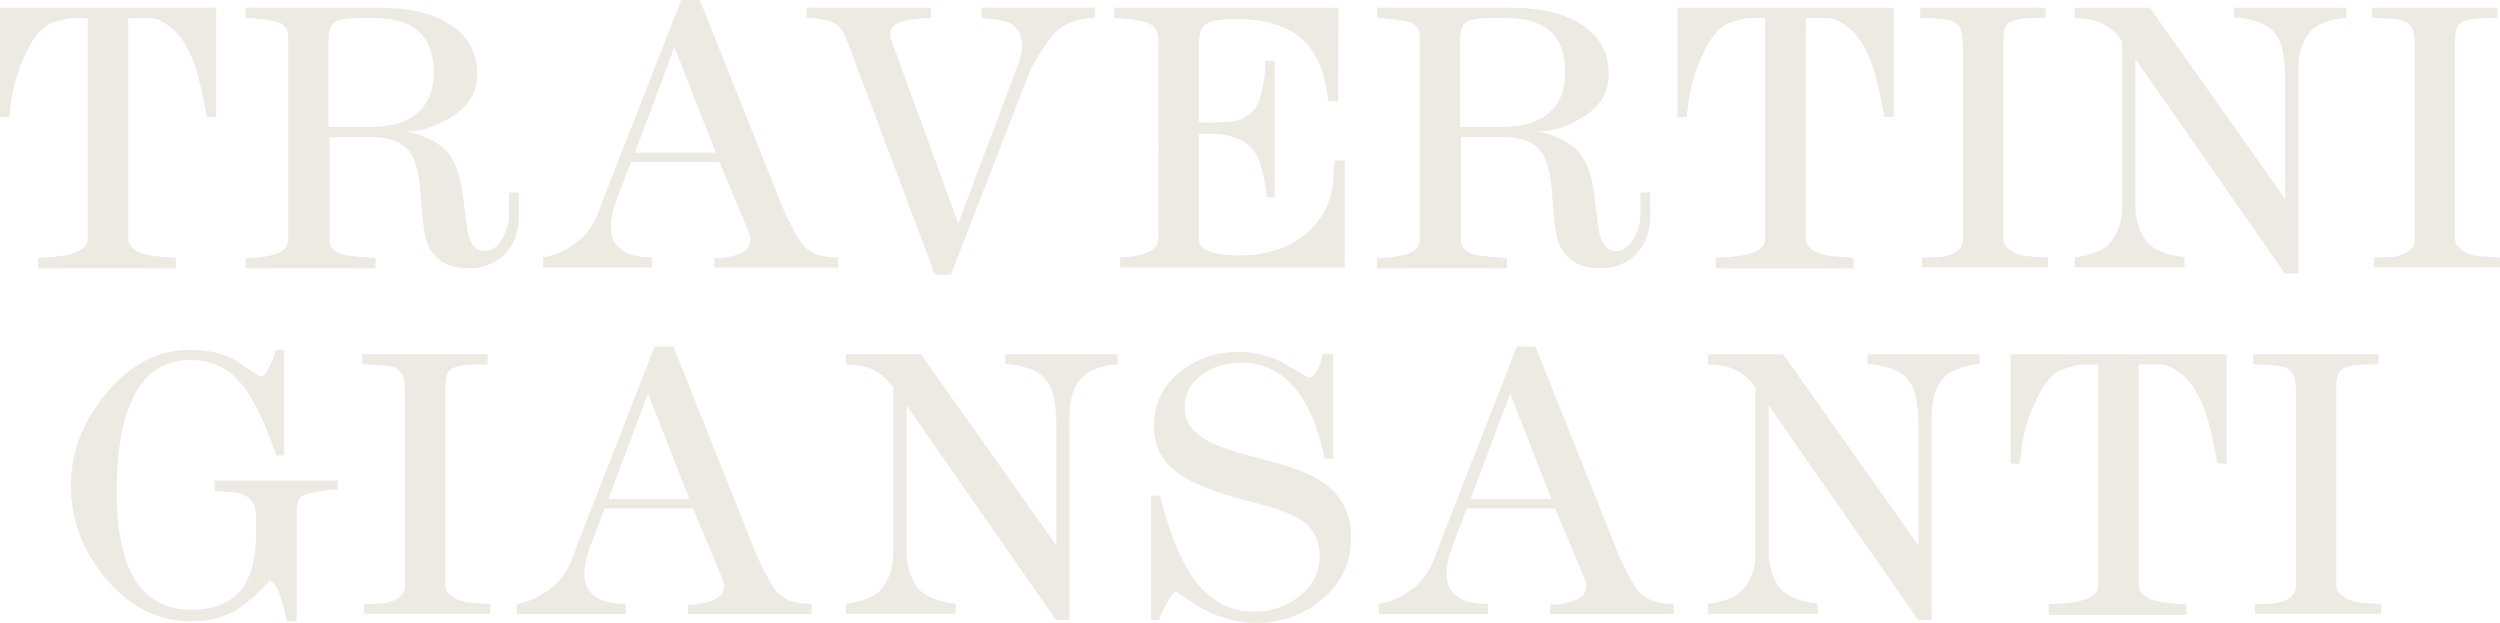 <?xml version="1.0" encoding="UTF-8"?><svg id="Livello_2" xmlns="http://www.w3.org/2000/svg" viewBox="0 0 277.33 69.1"><defs><style>.cls-1{fill:#edeae3;stroke-width:0px;}</style></defs><g id="Livello_1-2"><path class="cls-1" d="m23.98,12.99l-1.05-.04-.26-1.46c-.33-1.65-.64-2.94-.94-3.87-.38-1.18-.86-2.23-1.46-3.15-.35-.5-.8-.98-1.35-1.43-.85-.7-1.63-1.05-2.33-1.05h-2.37v24.39c0,.53.24.96.71,1.32.35.25.85.45,1.5.6.38.08,1.03.15,1.95.22.27,0,.65.03,1.13.08v1.17H4.24v-1.17c.75-.05,1.33-.09,1.73-.11,1.2-.12,2.03-.29,2.5-.51.46-.21.79-.43.98-.64s.28-.5.28-.85V1.99h-1.24c-.55,0-1.08.06-1.58.19-.23.05-.68.2-1.35.45-.93.38-1.82,1.46-2.68,3.25-.86,1.79-1.42,3.66-1.67,5.61l-.19,1.5H0V.86h23.98v12.12Z"/><path class="cls-1" d="m57.57,23.68c0,2.25-.7,3.9-2.1,4.96-1,.75-2.14,1.13-3.42,1.13-2.33,0-3.87-.9-4.62-2.71-.33-.8-.58-2.55-.75-5.25-.18-2.7-.66-4.45-1.46-5.25-.45-.48-1.01-.82-1.69-1.03s-1.46-.32-2.36-.32h-4.62v11.39c0,.53.2.94.6,1.23.4.29.96.47,1.69.55l2.81.26v1.13h-14.41v-1.13c.6-.03,1.06-.05,1.39-.08,1-.1,1.74-.26,2.21-.49.75-.3,1.13-.79,1.13-1.47V4.1c0-.3-.04-.56-.13-.79-.09-.23-.27-.44-.53-.64-.26-.2-.98-.37-2.16-.51s-1.81-.19-1.91-.17V.86h14.94c3.19,0,5.73.6,7.64,1.8,2.08,1.3,3.12,3.15,3.12,5.55,0,1.92-.84,3.44-2.51,4.54-2.1,1.4-4.04,1.99-5.82,1.76.55.05,1.15.19,1.8.41,1.18.4,2.11.91,2.81,1.54,1,.93,1.68,2.42,2.03,4.47.2,1.58.4,3.14.6,4.7.3,1.48.94,2.22,1.91,2.22.75,0,1.39-.43,1.91-1.29s.79-1.81.79-2.83v-2.37h1.09v2.33Zm-9.46-15.65c0-2.05-.56-3.57-1.67-4.56-1.11-.99-2.77-1.48-4.97-1.48h-1.39c-.85,0-1.54.04-2.06.13s-.9.27-1.13.54c-.12.15-.23.39-.32.71-.09.33-.13.8-.13,1.43v9.27h4.73c2.03,0,3.63-.42,4.8-1.28,1.43-1.03,2.14-2.61,2.14-4.77Z"/><path class="cls-1" d="m92.99,29.69h-13.74v-1.09c.12.08.53.06,1.2-.04,1.7-.25,2.63-.8,2.78-1.66.05-.28.05-.5,0-.68-.05-.18-.28-.74-.68-1.7l-2.74-6.55h-9.81l-1.53,4.01c-.47,1.25-.71,2.33-.71,3.23s.23,1.56.68,2.05c.45.49.99.83,1.63,1.01.64.19,1.39.28,2.27.28v1.13h-12.09v-1.13c1.4-.23,2.71-.84,3.94-1.84.9-.72,1.61-1.73,2.14-3,.38-1,.66-1.76.86-2.29L75.57,0h2.06l8.63,21.62c.45,1.2.98,2.39,1.6,3.57.61,1.18,1.09,1.93,1.44,2.25.53.43,1.07.72,1.63.88.56.16,1.25.24,2.05.24v1.13Zm-13.59-12.76l-4.58-11.69-4.4,11.69h8.99Z"/><path class="cls-1" d="m121.48,1.99c-.73,0-1.4.09-2.03.26-.95.28-1.73.71-2.33,1.31-.7.75-1.38,1.68-2.03,2.78-.48.78-.84,1.5-1.09,2.18l-8.52,21.96h-1.76l-9.65-25.71c-.2-.5-.4-.92-.6-1.26-.2-.34-.47-.63-.81-.88-.34-.25-.91-.43-1.73-.54-.81-.11-1.29-.14-1.45-.09V.86h13.78v1.13c-.75.03-1.33.06-1.73.11-1.23.15-2.03.41-2.4.79-.25.23-.38.53-.38.9,0,.23.07.54.22.94l7.33,20.06,6.45-17.14c.22-.58.39-1.06.49-1.46s.15-.81.15-1.24c0-.8-.3-1.49-.9-2.06-.38-.35-1.08-.6-2.1-.75-.35-.05-.85-.1-1.5-.15V.86h12.57v1.13Z"/><path class="cls-1" d="m149.21,29.69h-24.96v-1.13c.47-.03.85-.05,1.13-.08.78-.1,1.41-.26,1.91-.49.5-.22.83-.49.99-.79s.24-.89.24-1.76V5.14c0-.65-.04-1.15-.13-1.48-.09-.34-.31-.64-.66-.9s-1.1-.46-2.25-.6c-1.15-.14-1.78-.19-1.88-.17V.86h24.88l-.04,10.36h-1.09l-.19-1.2c-.38-2.6-1.35-4.55-2.93-5.86-1.68-1.38-4.08-2.06-7.21-2.06-1.68,0-2.79.21-3.34.64-.45.35-.68,1.04-.68,2.06v8.78h1.84c1.18,0,2.04-.09,2.59-.26.55-.17,1.13-.58,1.73-1.2.35-.4.64-1.13.86-2.18.22-1.05.34-1.95.34-2.7v-.49h1.05v15.13h-.9c0-.35-.07-.92-.21-1.73-.14-.8-.33-1.54-.58-2.21-.4-1.1-1.08-1.9-2.05-2.38-.96-.49-2.06-.73-3.28-.73h-1.39v11.67c0,.55.24.95.71,1.2.47.25,1.07.42,1.78.51s1.36.13,1.93.13c3.15,0,5.69-.85,7.62-2.55,1.93-1.7,2.89-3.92,2.89-6.64l.11-1.35h1.13v11.9Z"/><path class="cls-1" d="m183.09,23.68c0,2.25-.7,3.9-2.1,4.96-1,.75-2.14,1.13-3.42,1.13-2.33,0-3.87-.9-4.62-2.71-.33-.8-.58-2.55-.75-5.25-.18-2.7-.66-4.45-1.46-5.25-.45-.48-1.01-.82-1.69-1.03s-1.46-.32-2.36-.32h-4.62v11.39c0,.53.2.94.6,1.23.4.29.96.47,1.69.55l2.81.26v1.13h-14.41v-1.13c.6-.03,1.06-.05,1.39-.08,1-.1,1.74-.26,2.21-.49.75-.3,1.13-.79,1.13-1.47V4.1c0-.3-.04-.56-.13-.79-.09-.23-.27-.44-.53-.64-.26-.2-.98-.37-2.16-.51s-1.81-.19-1.91-.17V.86h14.94c3.19,0,5.73.6,7.64,1.8,2.08,1.3,3.12,3.15,3.12,5.55,0,1.92-.84,3.44-2.51,4.54-2.1,1.4-4.04,1.99-5.82,1.76.55.05,1.15.19,1.8.41,1.18.4,2.11.91,2.81,1.54,1,.93,1.68,2.42,2.03,4.47.2,1.58.4,3.14.6,4.7.3,1.48.94,2.22,1.91,2.22.75,0,1.39-.43,1.91-1.29s.79-1.81.79-2.83v-2.37h1.09v2.33Zm-9.46-15.65c0-2.05-.56-3.57-1.67-4.56-1.11-.99-2.77-1.48-4.97-1.48h-1.39c-.85,0-1.54.04-2.06.13s-.9.27-1.13.54c-.12.15-.23.39-.32.71-.09.33-.13.8-.13,1.43v9.27h4.73c2.03,0,3.63-.42,4.8-1.28,1.43-1.03,2.14-2.61,2.14-4.77Z"/><path class="cls-1" d="m210.07,12.99l-1.05-.04-.26-1.46c-.33-1.65-.64-2.94-.94-3.87-.38-1.18-.86-2.23-1.46-3.15-.35-.5-.8-.98-1.35-1.43-.85-.7-1.63-1.05-2.33-1.05h-2.37v24.39c0,.53.24.96.71,1.32.35.25.85.45,1.5.6.38.08,1.03.15,1.95.22.27,0,.65.03,1.13.08v1.17h-15.28v-1.17c.75-.05,1.33-.09,1.73-.11,1.2-.12,2.03-.29,2.5-.51.46-.21.79-.43.98-.64s.28-.5.28-.85V1.99h-1.24c-.55,0-1.08.06-1.58.19-.23.05-.68.2-1.35.45-.93.38-1.82,1.46-2.68,3.25-.86,1.79-1.42,3.66-1.67,5.61l-.19,1.5h-1.01V.86h23.98v12.12Z"/><path class="cls-1" d="m227.21,29.65h-14v-1.09c.58,0,1.17-.01,1.78-.04.61-.02,1.17-.16,1.67-.41.73-.32,1.09-.85,1.09-1.58V5.1c0-.65-.05-1.18-.15-1.58s-.31-.73-.64-.98-.88-.4-1.65-.45c-.78-.05-1.54-.09-2.29-.11V.86h13.92l-.04,1.13h-.9c-.8,0-1.5.05-2.08.15s-1.02.3-1.29.6c-.15.17-.26.44-.32.79-.06.35-.09.77-.09,1.27v21.63c0,.5.22.91.66,1.24.44.33.91.54,1.4.64.49.1,1.03.16,1.63.19.59.02,1.03.05,1.3.07v1.09Z"/><path class="cls-1" d="m260.3,1.99c-.63,0-1.33.13-2.1.38-.78.25-1.35.56-1.73.94-1,.98-1.5,2.4-1.5,4.28v22.75h-1.5l-16.59-23.8v16.37c0,.82.15,1.63.45,2.42.3.79.66,1.38,1.09,1.78.6.53,1.43.92,2.48,1.2.35.08.83.15,1.43.22v1.13h-12.16v-1.13c.38,0,.91-.1,1.61-.3,1.03-.3,1.76-.7,2.2-1.2.44-.5.79-1.08,1.05-1.74.26-.66.39-1.52.39-2.57V4.58c-.63-.95-1.43-1.64-2.4-2.06-.45-.2-.93-.33-1.43-.39-.5-.06-.98-.11-1.43-.13V.86h8.33l15.01,21.21v-13.29c0-1.25-.1-2.33-.3-3.23-.2-.9-.58-1.63-1.13-2.18-.38-.4-.96-.73-1.76-.98-1.05-.33-1.88-.46-2.48-.41V.86h12.46v1.13Z"/><path class="cls-1" d="m277.33,29.65h-14v-1.09c.58,0,1.17-.01,1.78-.04.61-.02,1.17-.16,1.67-.41.73-.32,1.09-.85,1.09-1.58V5.1c0-.65-.05-1.18-.15-1.58s-.31-.73-.64-.98-.88-.4-1.65-.45c-.78-.05-1.54-.09-2.29-.11V.86h13.92l-.04,1.13h-.9c-.8,0-1.5.05-2.08.15s-1.02.3-1.29.6c-.15.17-.26.44-.32.79-.06.35-.09.77-.09,1.27v21.63c0,.5.22.91.66,1.24.44.33.91.54,1.4.64.49.1,1.03.16,1.63.19.59.02,1.03.05,1.3.07v1.09Z"/><path class="cls-1" d="m37.46,54.39c-.17-.12-.91-.08-2.2.13-1.29.21-2,.53-2.14.94-.14.41-.21.84-.21,1.29v12.16h-1.09c-.2-1-.38-1.74-.53-2.21-.45-1.5-.93-2.25-1.43-2.25-1,1.18-2.13,2.19-3.38,3.04-1.38.95-3.14,1.43-5.29,1.43-3.6,0-6.72-1.54-9.36-4.63-2.64-3.09-3.96-6.55-3.96-10.38s1.29-7.08,3.87-10.21c2.68-3.25,5.75-4.88,9.23-4.88,1.9,0,3.48.3,4.73.9,1.05.7,2.1,1.39,3.15,2.06.33,0,.68-.38,1.05-1.13.38-.75.6-1.36.68-1.84h.94v11.71h-.83l-.3-.79c-.8-2.11-1.48-3.68-2.03-4.71-.88-1.66-1.81-2.88-2.81-3.65-1.23-.95-2.7-1.43-4.43-1.43-3.08,0-5.29,1.6-6.64,4.81-1.03,2.43-1.54,5.66-1.54,9.7,0,3.73.49,6.67,1.47,8.79,1.35,2.93,3.62,4.4,6.81,4.4s5.18-1.15,6.28-3.45c.6-1.25.9-2.92.9-4.99v-1.69c0-.38-.04-.76-.11-1.14-.07-.39-.31-.76-.71-1.13-.4-.36-.96-.58-1.69-.64-.73-.06-1.43-.11-2.1-.13v-1.16h13.66v1.09Z"/><path class="cls-1" d="m54.38,68.09h-14v-1.09c.58,0,1.17-.01,1.78-.04s1.17-.16,1.67-.41c.73-.33,1.09-.85,1.09-1.58v-21.43c0-.65-.05-1.18-.15-1.58s-.31-.73-.64-.98c-.33-.25-.88-.4-1.65-.45-.78-.05-1.54-.09-2.29-.11v-1.13h13.92l-.04,1.13h-.9c-.8,0-1.5.05-2.08.15-.59.1-1.02.3-1.29.6-.15.18-.26.44-.32.79-.06.35-.09.77-.09,1.27v21.63c0,.5.22.91.66,1.24.44.32.91.54,1.4.64.49.1,1.03.16,1.63.19.59.03,1.03.05,1.3.08v1.09Z"/><path class="cls-1" d="m90.06,68.12h-13.74v-1.09c.12.08.53.06,1.2-.04,1.7-.25,2.63-.8,2.78-1.66.05-.28.05-.5,0-.68-.05-.18-.28-.74-.68-1.69l-2.74-6.55h-9.81l-1.53,4.01c-.47,1.25-.71,2.33-.71,3.23s.23,1.56.68,2.05c.45.49.99.83,1.63,1.01.64.19,1.39.28,2.27.28v1.13h-12.09v-1.13c1.4-.22,2.71-.84,3.94-1.84.9-.73,1.61-1.73,2.14-3,.38-1,.66-1.76.86-2.29l8.37-21.43h2.06l8.63,21.62c.45,1.2.98,2.39,1.6,3.57.61,1.18,1.09,1.93,1.44,2.25.53.43,1.07.72,1.63.88.56.16,1.25.24,2.05.24v1.13Zm-13.59-12.76l-4.58-11.69-4.4,11.69h8.99Z"/><path class="cls-1" d="m123.98,40.42c-.63,0-1.33.12-2.1.38-.78.25-1.35.56-1.73.94-1,.98-1.5,2.4-1.5,4.28v22.75h-1.5l-16.59-23.8v16.37c0,.83.15,1.63.45,2.42.3.79.66,1.38,1.09,1.78.6.52,1.43.92,2.48,1.2.35.08.83.15,1.43.22v1.13h-12.16v-1.13c.38,0,.91-.1,1.61-.3,1.03-.3,1.76-.7,2.2-1.2.44-.5.79-1.08,1.05-1.74.26-.66.39-1.52.39-2.57v-18.14c-.63-.95-1.43-1.64-2.4-2.06-.45-.2-.93-.33-1.43-.39-.5-.06-.98-.11-1.43-.13v-1.13h8.33l15.01,21.21v-13.29c0-1.25-.1-2.33-.3-3.23s-.58-1.63-1.13-2.18c-.38-.4-.96-.73-1.76-.98-1.05-.32-1.88-.46-2.48-.41v-1.13h12.46v1.13Z"/><path class="cls-1" d="m149.87,59.74c0,2.66-1.04,4.88-3.13,6.67-2.09,1.79-4.54,2.69-7.34,2.69-2.15,0-4.25-.58-6.31-1.73-.88-.58-1.74-1.15-2.59-1.73-.28,0-.66.48-1.16,1.44-.5.96-.75,1.53-.75,1.71h-.9v-13.81h.98l.56,1.99c.95,3.3,2.08,5.81,3.38,7.51,1.73,2.25,3.9,3.38,6.53,3.38,1.93,0,3.62-.59,5.07-1.77s2.18-2.64,2.18-4.4c0-1.35-.39-2.44-1.16-3.27-.85-.93-2.6-1.74-5.25-2.44l-2.78-.75c-3.65-1-6.16-2.2-7.51-3.61-1.13-1.18-1.69-2.63-1.69-4.36,0-2.41.94-4.38,2.81-5.92,1.88-1.54,4.09-2.31,6.64-2.31,1.5,0,2.95.31,4.35.94,1.15.65,2.3,1.3,3.45,1.95.4-.1.78-.56,1.13-1.39.1-.28.22-.69.38-1.24h1.13v11.6h-.94l-.19-.79c-.63-2.89-1.61-5.17-2.96-6.86-1.6-2.01-3.64-3.01-6.12-3.01-1.73,0-3.2.46-4.43,1.39-1.23.93-1.84,2.14-1.84,3.65s.81,2.64,2.44,3.57c1.05.6,2.75,1.2,5.11,1.8l2.36.64c2.68.7,4.67,1.58,5.97,2.63,1.73,1.4,2.59,3.34,2.59,5.83Z"/><path class="cls-1" d="m185.7,68.12h-13.74v-1.09c.12.08.53.06,1.2-.04,1.7-.25,2.63-.8,2.78-1.66.05-.28.05-.5,0-.68-.05-.18-.28-.74-.68-1.69l-2.74-6.55h-9.81l-1.53,4.01c-.47,1.25-.71,2.33-.71,3.23s.23,1.56.68,2.05c.45.49.99.83,1.63,1.01.64.19,1.39.28,2.27.28v1.13h-12.09v-1.13c1.4-.22,2.71-.84,3.94-1.84.9-.73,1.61-1.73,2.14-3,.38-1,.66-1.76.86-2.29l8.37-21.43h2.06l8.63,21.62c.45,1.2.98,2.39,1.6,3.57.61,1.18,1.09,1.93,1.44,2.25.53.43,1.07.72,1.63.88.56.16,1.25.24,2.05.24v1.13Zm-13.59-12.76l-4.58-11.69-4.4,11.69h8.99Z"/><path class="cls-1" d="m219.62,40.42c-.63,0-1.33.12-2.1.38-.78.25-1.35.56-1.73.94-1,.98-1.5,2.4-1.5,4.28v22.75h-1.5l-16.59-23.8v16.37c0,.83.15,1.63.45,2.42.3.79.66,1.38,1.09,1.78.6.52,1.43.92,2.48,1.2.35.08.83.15,1.43.22v1.13h-12.16v-1.13c.38,0,.91-.1,1.61-.3,1.03-.3,1.76-.7,2.2-1.2.44-.5.79-1.08,1.05-1.74.26-.66.39-1.52.39-2.57v-18.14c-.63-.95-1.43-1.64-2.4-2.06-.45-.2-.93-.33-1.43-.39-.5-.06-.98-.11-1.43-.13v-1.13h8.33l15.01,21.21v-13.29c0-1.25-.1-2.33-.3-3.23s-.58-1.63-1.13-2.18c-.38-.4-.96-.73-1.76-.98-1.05-.32-1.88-.46-2.48-.41v-1.13h12.46v1.13Z"/><path class="cls-1" d="m247.01,51.42l-1.05-.04-.26-1.46c-.33-1.65-.64-2.94-.94-3.87-.38-1.18-.86-2.23-1.46-3.15-.35-.5-.8-.98-1.35-1.43-.85-.7-1.63-1.05-2.33-1.05h-2.37v24.39c0,.53.24.96.71,1.32.35.25.85.45,1.5.6.38.08,1.03.15,1.95.23.27,0,.65.03,1.13.08v1.17h-15.28v-1.17c.75-.05,1.33-.09,1.73-.11,1.2-.12,2.03-.29,2.5-.51.46-.21.79-.43.98-.64s.28-.5.28-.85v-24.5h-1.24c-.55,0-1.08.06-1.58.19-.23.05-.68.2-1.35.45-.93.38-1.82,1.46-2.68,3.25s-1.42,3.66-1.67,5.61l-.19,1.5h-1.01v-12.12h23.98v12.12Z"/><path class="cls-1" d="m264.15,68.09h-14v-1.09c.58,0,1.17-.01,1.78-.04s1.17-.16,1.67-.41c.73-.33,1.09-.85,1.09-1.58v-21.43c0-.65-.05-1.18-.15-1.58s-.31-.73-.64-.98c-.33-.25-.88-.4-1.65-.45-.78-.05-1.54-.09-2.29-.11v-1.13h13.92l-.04,1.13h-.9c-.8,0-1.5.05-2.08.15-.59.1-1.02.3-1.29.6-.15.18-.26.44-.32.79-.06.35-.09.77-.09,1.27v21.63c0,.5.22.91.66,1.24.44.32.91.54,1.4.64.49.1,1.03.16,1.63.19.59.03,1.03.05,1.3.08v1.09Z"/></g></svg>